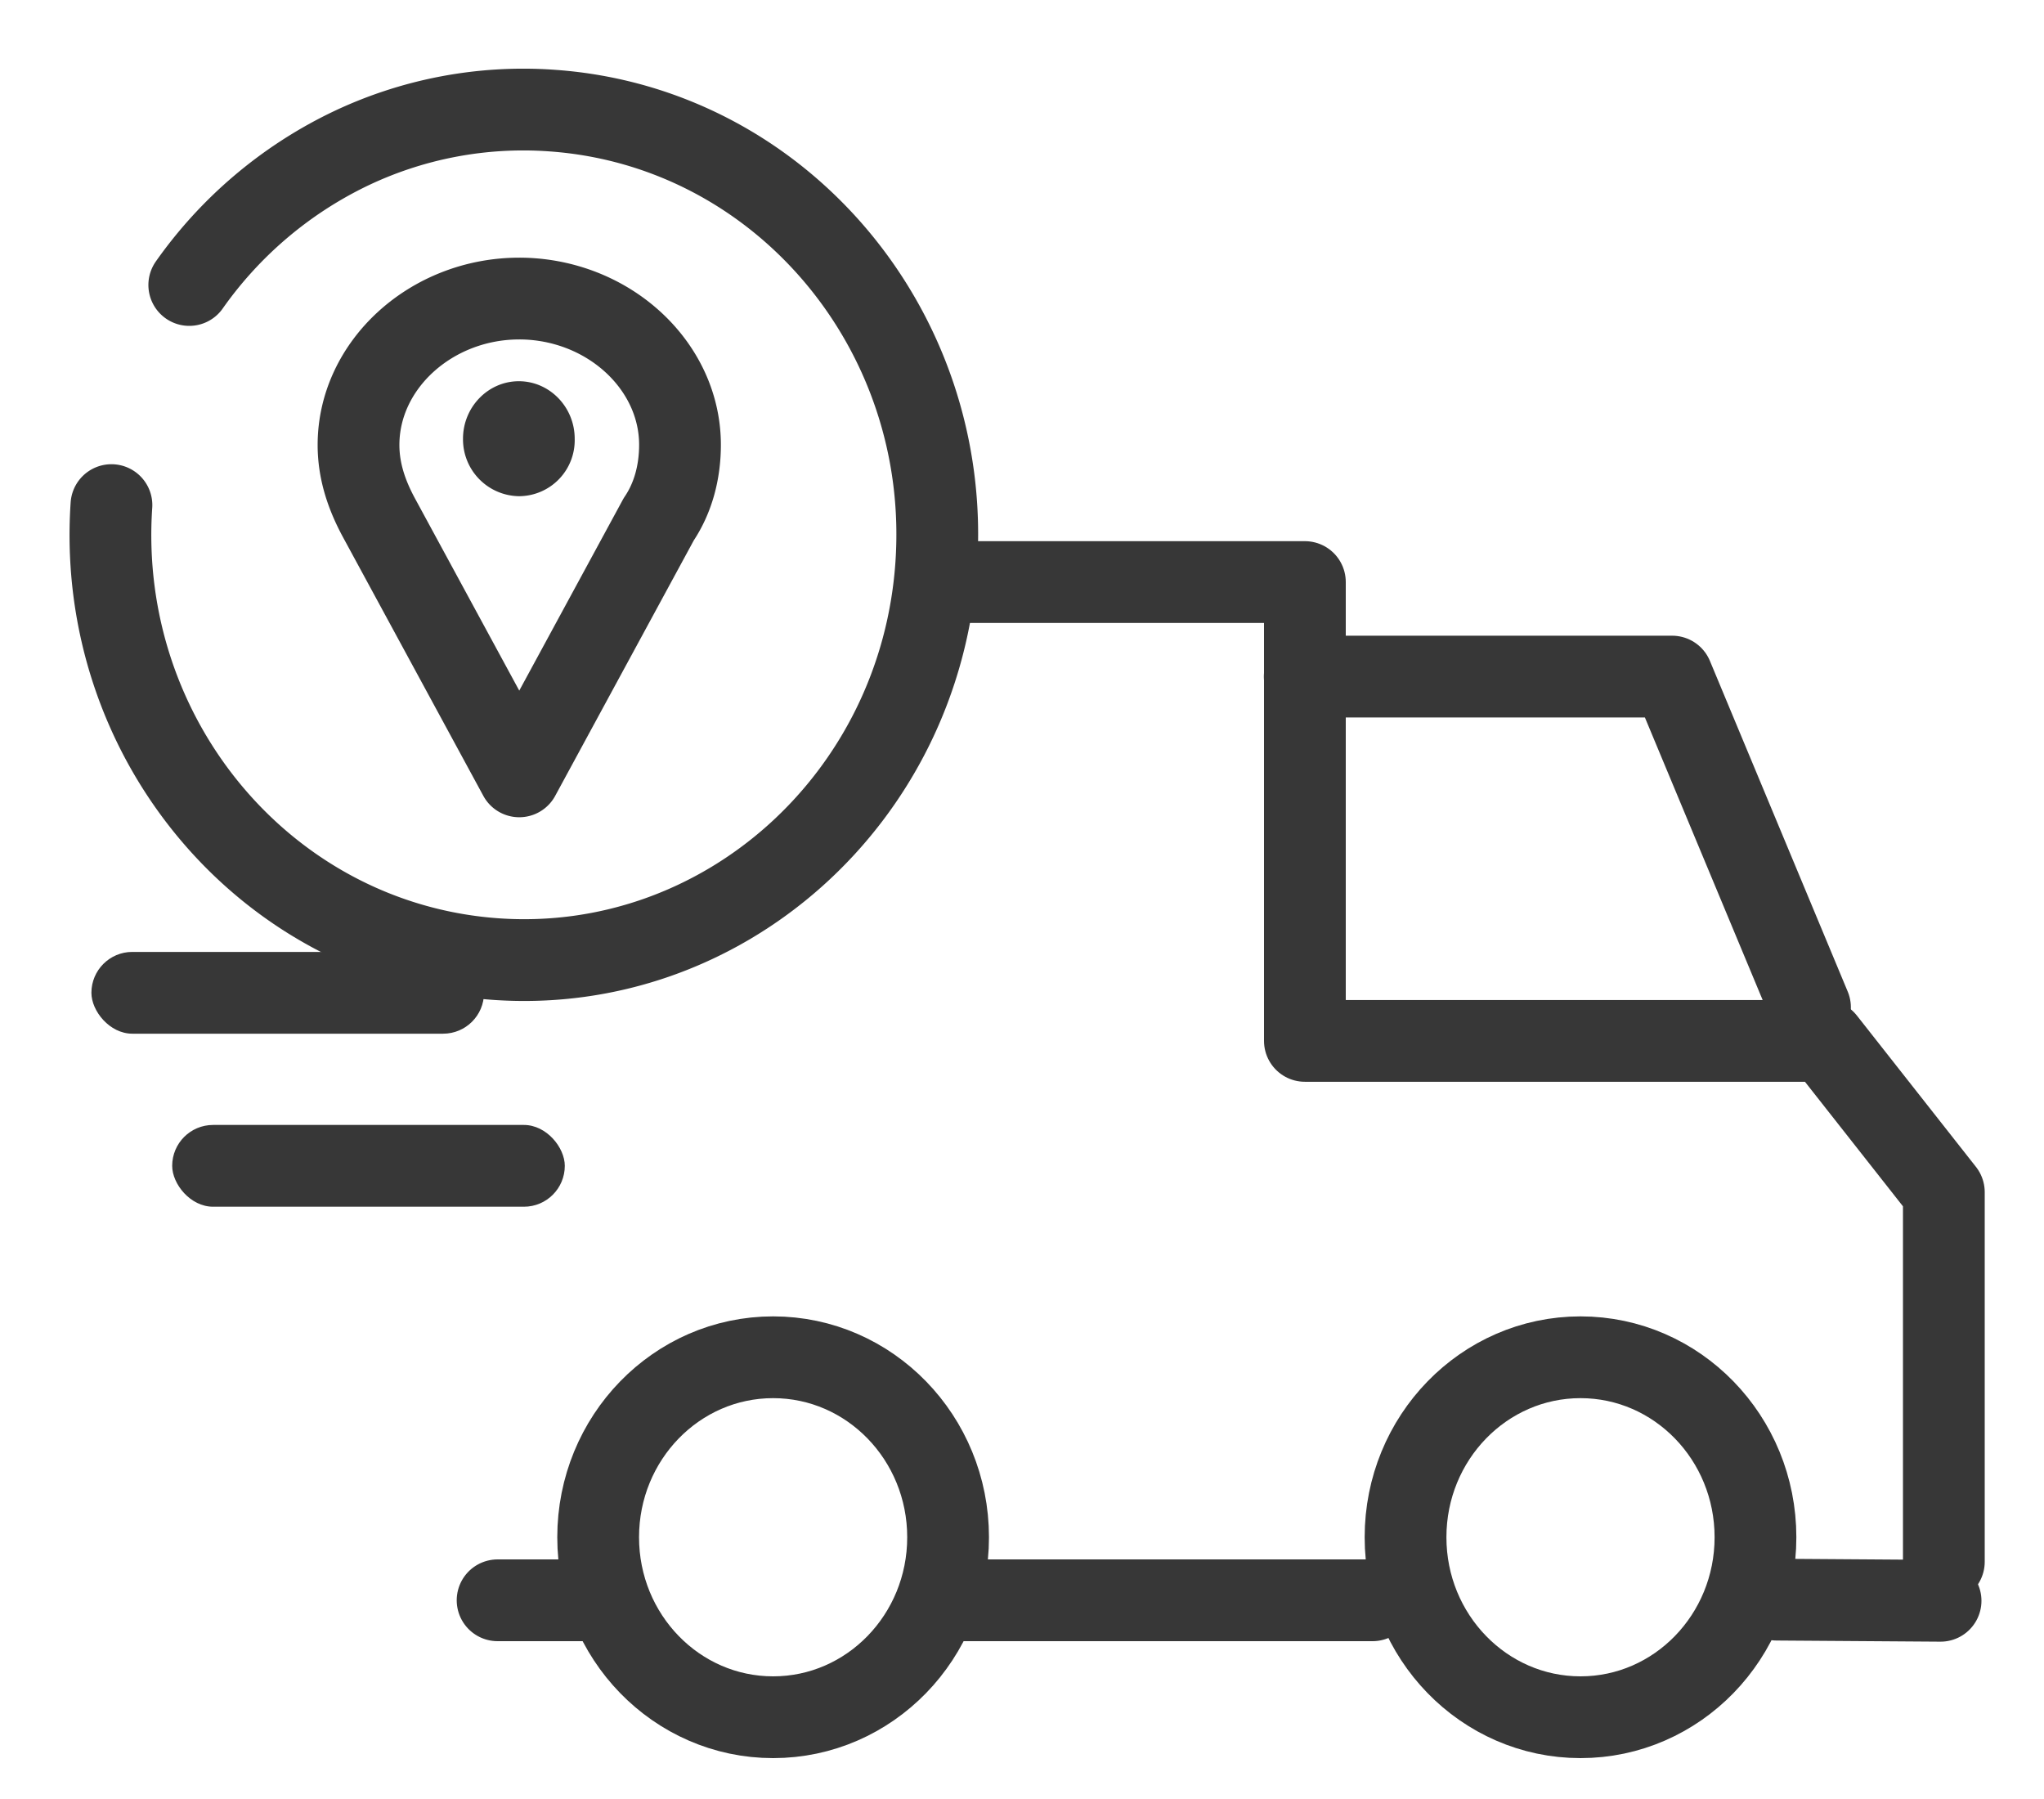 <svg width="25" height="22" viewBox="0 0 25 22" xmlns="http://www.w3.org/2000/svg"><g transform="translate(1 1)" fill="none" fill-rule="evenodd"><path stroke="#373737" stroke-linecap="round" stroke-linejoin="round" d="M10.464 6.118h4.496v5.611h6.359l1.456 1.85v4.52"/><path stroke="#373737" stroke-linecap="round" stroke-linejoin="round" d="M14.958 7.274h4.494l1.686 4.045"/><path d="M.363 5.177c-.194 2.866 1.906 5.35 4.692 5.551 2.785.2 5.201-1.96 5.396-4.825.195-2.865-1.905-5.35-4.691-5.55a4.913 4.913 0 0 0-2.51.482 5.117 5.117 0 0 0-1.935 1.65" stroke="#373737" stroke-linecap="round"/><path d="M7.317 4.44c0-.783-.57-1.459-1.35-1.697a2.104 2.104 0 0 0-.616-.092c-1.075 0-1.966.81-1.966 1.79 0 .335.108.632.26.909l1.706 3.144L7.057 5.35c.174-.257.26-.574.26-.91Z" stroke="#373737" stroke-linejoin="round"/><path d="M5.346 5.068a.695.695 0 0 1-.683-.703c0-.387.307-.703.683-.703.376 0 .683.316.683.703a.684.684 0 0 1-.683.703Z" fill="#373737" fill-rule="nonzero"/><ellipse stroke="#373737" cx="8.456" cy="17.799" rx="2.14" ry="2.201"/><ellipse stroke="#373737" cx="18.331" cy="17.799" rx="2.14" ry="2.201"/><path d="M5.086 18.57h1.252m4.38 0h5.07m4.942-.008 2.005.014" stroke="#373737" stroke-linecap="round"/><rect fill="#373737" fill-rule="nonzero" x=".118" y="10.641" width="4.802" height="1" rx=".5"/><rect fill="#373737" fill-rule="nonzero" x="1.106" y="12.757" width="4.802" height="1" rx=".5"/></g></svg>